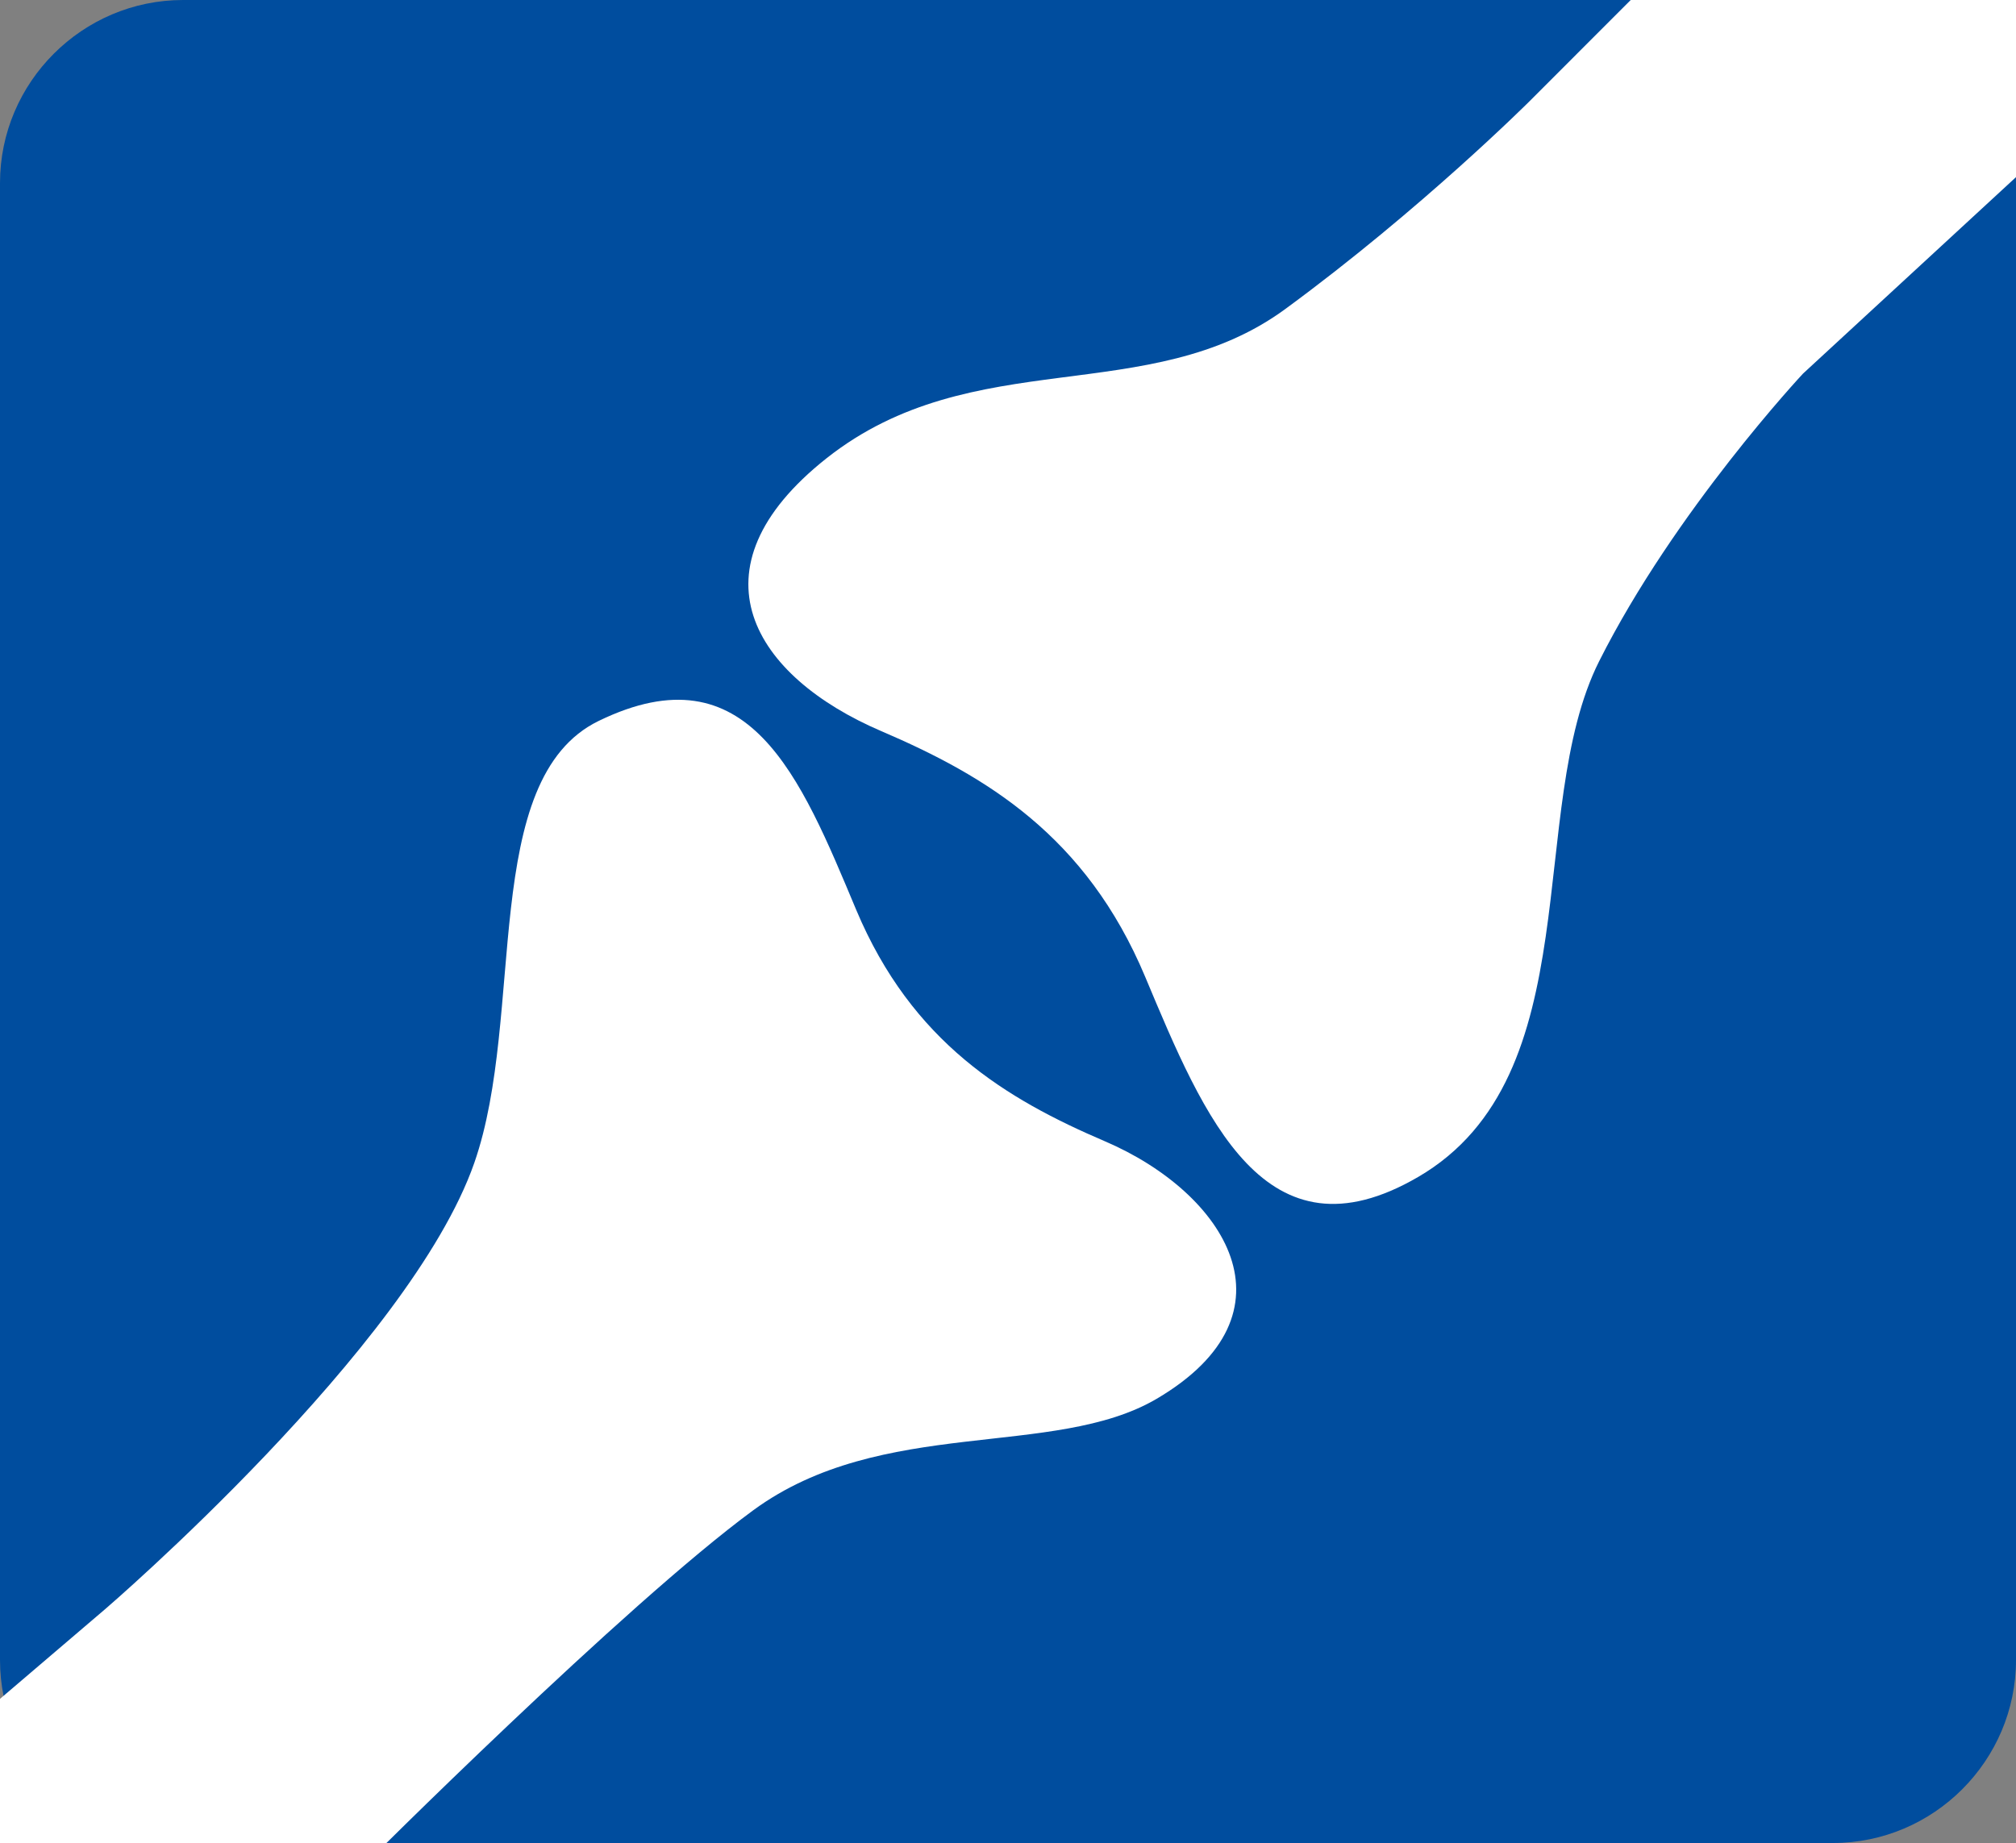 <?xml version="1.0" encoding="utf-8"?>
<!-- Generator: Adobe Illustrator 16.2.0, SVG Export Plug-In . SVG Version: 6.00 Build 0)  -->
<!DOCTYPE svg PUBLIC "-//W3C//DTD SVG 1.1//EN" "http://www.w3.org/Graphics/SVG/1.1/DTD/svg11.dtd">
<svg version="1.1" id="レイヤー_1" xmlns="http://www.w3.org/2000/svg" xmlns:xlink="http://www.w3.org/1999/xlink" x="0px"
	 y="0px" width="100px" height="91.44px" viewBox="0 0 100 91.44" enable-background="new 0 0 100 91.44" xml:space="preserve">
<rect x="0" y="0" width="100" height="91.44" fill="#808080" stroke="none"/>
<g>
	<g>
		<path fill="#004D9E" d="M100,82.361c0,4.994-4.085,9.079-9.079,9.079H9.079C4.085,91.44,0,87.355,0,82.361V9.079
			C0,4.085,4.085,0,9.079,0h81.842C95.915,0,100,4.085,100,9.079V82.361z"/>
	</g>
	<g>
		<path fill="#FFFFFF" d="M5.224,79.83c0,0,15.111-12.985,18.303-22.135c2.56-7.338,0.229-19.041,6.172-21.928
			c7.45-3.617,10.005,2.769,12.769,9.369c2.771,6.597,7.445,9.394,12.347,11.492c5.96,2.556,9.795,8.515,2.557,12.774
			c-5.1,2.994-13.624,0.85-20.01,5.53c-6.383,4.686-19.368,17.671-19.368,17.671l-29.867,28.293l-13.474-14.973L5.224,79.83z"/>
		<path fill="#FFFFFF" d="M89.436,18.536c0,0-6.357,6.799-10.112,14.269c-3.7,7.359-0.383,20.58-8.978,25.589
			c-7.587,4.419-10.612-2.938-13.543-9.934c-2.934-6.995-7.89-9.958-13.088-12.185c-6.321-2.707-9.691-8.019-2.71-13.543
			c7.263-5.735,15.979-2.436,22.75-7.4c6.771-4.966,12.141-10.335,12.141-10.335l22.51-22.532l14.144,14.743L89.436,18.536z"/>
	</g>
</g>
</svg>
